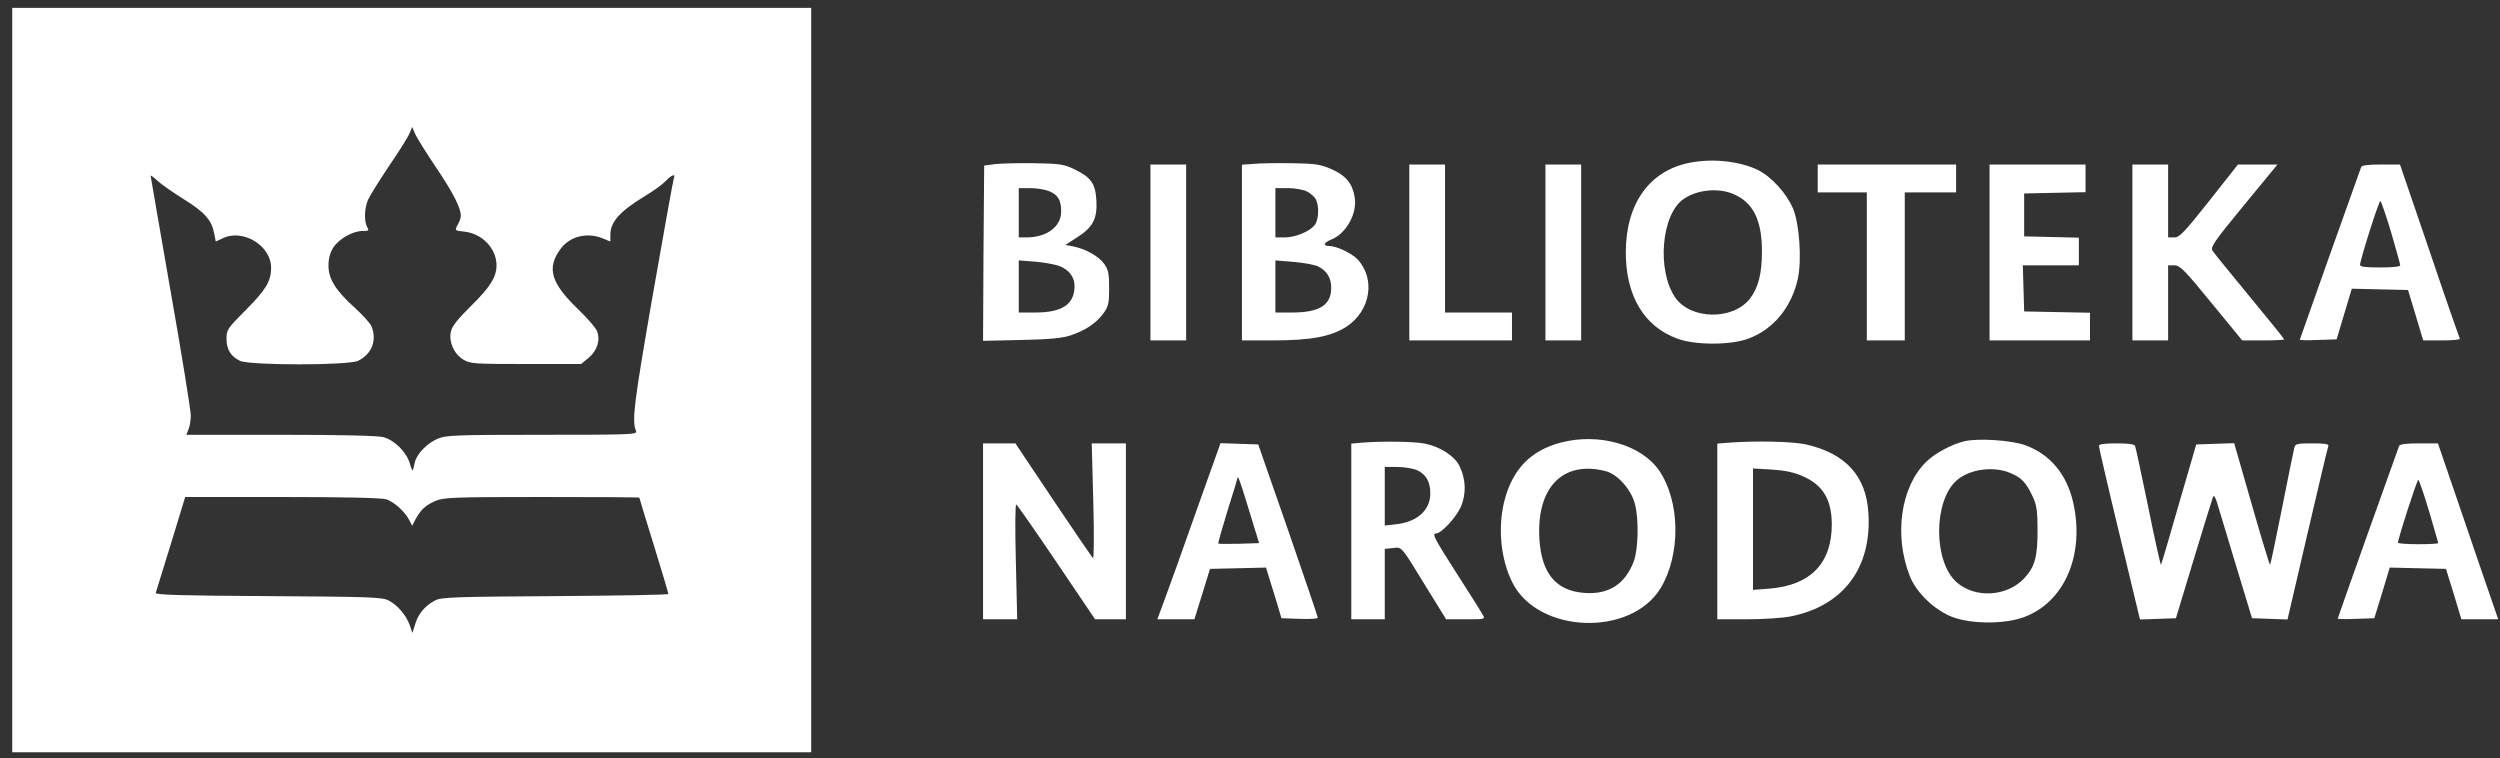 <svg width="178" height="54" viewBox="0 0 178 54" fill="none" xmlns="http://www.w3.org/2000/svg">
<rect x="0" y="0" width="178" height="54" fill="#333333" stroke="none"/>
<path fill-rule="evenodd" clip-rule="evenodd" d="M0.871 0.562V53.562H57.758V0.562H0.871ZM31.062 11.941C32.27 13.744 32.81 14.798 32.81 15.363C32.81 15.5 32.715 15.79 32.588 16.005C32.365 16.417 32.365 16.417 33.065 16.493C34.336 16.631 35.353 17.7 35.353 18.891C35.353 19.716 34.892 20.464 33.526 21.793C32.54 22.771 32.175 23.244 32.095 23.641C31.952 24.374 32.333 25.214 33.001 25.612C33.494 25.902 33.795 25.917 37.45 25.917H41.375L41.931 25.459C42.535 24.94 42.758 24.206 42.503 23.565C42.424 23.336 41.772 22.603 41.089 21.946C39.262 20.174 38.928 19.12 39.85 17.807C40.501 16.845 41.756 16.508 42.9 16.967L43.457 17.196V16.738C43.457 15.806 44.077 15.088 45.92 13.958C46.539 13.591 47.207 13.102 47.413 12.873C47.826 12.446 48.113 12.354 47.985 12.659C47.938 12.766 47.255 16.569 46.46 21.106C45.125 28.788 44.982 29.965 45.284 30.683C45.395 30.942 45.014 30.957 38.594 30.957C32.318 30.957 31.73 30.988 31.142 31.247C30.395 31.568 29.68 32.317 29.537 32.912C29.489 33.142 29.426 33.386 29.394 33.478C29.378 33.554 29.267 33.34 29.171 32.974C28.933 32.179 28.091 31.339 27.296 31.125C26.915 31.018 24.166 30.957 19.987 30.957H13.265L13.424 30.56C13.52 30.346 13.583 29.904 13.583 29.567C13.583 29.232 12.948 25.26 12.153 20.77C11.374 16.264 10.723 12.552 10.723 12.507C10.723 12.461 10.961 12.629 11.232 12.889C11.518 13.148 12.376 13.744 13.138 14.217C14.584 15.118 15.077 15.684 15.252 16.631L15.363 17.196L15.824 16.982C17.27 16.249 19.304 17.471 19.304 19.074C19.304 20.021 18.922 20.648 17.476 22.099C16.205 23.366 16.126 23.488 16.126 24.115C16.126 24.878 16.428 25.367 17.079 25.688C17.747 26.024 24.833 26.024 25.501 25.688C26.47 25.199 26.852 24.252 26.454 23.244C26.375 23.03 25.835 22.435 25.247 21.9C23.88 20.663 23.372 19.838 23.388 18.876C23.388 18.418 23.515 17.959 23.721 17.639C24.118 17.012 25.119 16.447 25.803 16.447C26.248 16.447 26.295 16.417 26.137 16.157C25.914 15.729 25.946 14.844 26.2 14.233C26.327 13.942 27.011 12.843 27.71 11.804C28.425 10.765 29.076 9.712 29.171 9.467L29.346 9.04L29.553 9.528C29.68 9.803 30.347 10.888 31.062 11.941ZM27.519 35.555C28.075 35.753 28.79 36.395 29.108 36.975L29.346 37.434L29.584 36.975C29.966 36.288 30.284 35.982 30.983 35.677C31.571 35.417 32.159 35.387 38.578 35.387C42.392 35.387 45.522 35.402 45.522 35.433C45.522 35.463 45.983 36.991 46.555 38.823C47.127 40.671 47.588 42.229 47.588 42.291C47.588 42.352 43.965 42.413 39.532 42.443C32.381 42.489 31.412 42.52 30.983 42.749C30.268 43.131 29.791 43.68 29.569 44.414L29.362 45.07L29.171 44.505C28.917 43.803 28.329 43.1 27.662 42.749C27.217 42.52 26.359 42.489 19.097 42.443C12.868 42.413 11.025 42.352 11.088 42.214C11.12 42.107 11.613 40.534 12.169 38.716L13.186 35.387H20.13C24.643 35.387 27.233 35.448 27.519 35.555ZM120.365 11.575C117.457 12.125 115.757 14.477 115.757 17.975C115.757 21.045 117.044 23.229 119.395 24.099C120.667 24.588 123.241 24.588 124.512 24.099C126.276 23.443 127.563 21.87 128.008 19.838C128.294 18.509 128.119 15.959 127.674 14.874C127.213 13.774 126.133 12.583 125.148 12.094C123.861 11.483 121.986 11.27 120.365 11.575ZM123.352 13.79C124.798 14.37 125.45 15.623 125.45 17.883C125.45 19.502 125.195 20.495 124.576 21.289C123.352 22.816 120.381 22.755 119.284 21.197C117.949 19.258 118.283 15.256 119.872 14.171C120.81 13.515 122.287 13.362 123.352 13.79ZM70.867 11.682L70.073 11.789L70.025 18.021L69.993 24.267L72.726 24.206C74.84 24.161 75.666 24.069 76.254 23.87C77.334 23.504 78.097 22.969 78.574 22.297C78.923 21.824 78.971 21.564 78.971 20.51C78.971 19.456 78.907 19.197 78.606 18.769C78.192 18.219 77.302 17.73 76.428 17.547L75.857 17.44L76.683 16.905C77.811 16.188 78.129 15.577 78.065 14.309C78.002 13.072 77.684 12.629 76.524 12.064C75.761 11.697 75.491 11.651 73.664 11.621C72.567 11.605 71.312 11.636 70.867 11.682ZM74.681 13.606C75.332 13.866 75.555 14.248 75.555 15.057C75.555 16.142 74.538 16.905 73.06 16.905H72.535V13.393H73.33C73.775 13.393 74.379 13.484 74.681 13.606ZM75.459 18.952C76.127 19.227 76.508 19.731 76.508 20.372C76.508 21.656 75.634 22.251 73.727 22.251H72.535V18.54L73.727 18.631C74.379 18.693 75.157 18.83 75.459 18.952ZM89.268 11.667L88.426 11.728V24.237H90.666C93.336 24.237 94.766 23.962 95.846 23.275C97.594 22.144 97.96 19.838 96.641 18.448C96.228 18.021 95.179 17.532 94.67 17.517C94.162 17.517 94.226 17.287 94.782 17.058C95.862 16.631 96.657 15.18 96.45 14.019C96.291 13.056 95.815 12.492 94.813 12.049C94.003 11.697 93.685 11.651 92.001 11.621C90.952 11.605 89.713 11.621 89.268 11.667ZM93.034 13.622C93.288 13.744 93.59 14.004 93.685 14.187C93.924 14.614 93.908 15.577 93.638 15.974C93.336 16.447 92.255 16.905 91.477 16.905H90.809V13.393H91.683C92.176 13.393 92.779 13.499 93.034 13.622ZM93.844 18.968C94.48 19.288 94.782 19.777 94.782 20.495C94.782 21.717 93.955 22.251 92.001 22.251H90.809V18.54L92.096 18.647C92.811 18.708 93.59 18.845 93.844 18.968ZM81.911 11.713V24.237H84.453V11.713H81.911ZM100.343 11.713V24.237H107.653V22.251H102.886V11.713H100.343ZM110.036 11.713V24.237H112.579V11.713H110.036ZM129.422 11.713V13.698H132.918V24.237H135.619V13.698H139.274V11.713H129.422ZM141.657 11.713V24.237H148.808V22.267L146.472 22.221L144.12 22.175L144.073 20.525L144.025 18.891H148.014V16.921L146.075 16.875L144.12 16.829V13.774L146.313 13.728L148.49 13.683V11.713H141.657ZM151.827 11.713V24.237H154.37V18.891H154.815C155.212 18.891 155.545 19.227 157.452 21.564L159.645 24.237H161.139C161.965 24.237 162.632 24.206 162.632 24.161C162.632 24.115 161.52 22.74 160.17 21.106C158.819 19.472 157.627 18.005 157.532 17.852C157.373 17.593 157.643 17.196 159.756 14.63L162.156 11.713H159.343L157.293 14.309C155.53 16.539 155.18 16.905 154.815 16.905H154.37V11.713H151.827ZM168.115 11.896C167.654 13.148 163.745 24.161 163.745 24.191C163.745 24.221 164.333 24.237 165.048 24.206L166.367 24.161L167.447 20.556L171.452 20.648L171.992 22.435L172.532 24.237H173.867C174.598 24.237 175.17 24.191 175.138 24.115C175.106 24.054 174.121 21.243 172.977 17.852L170.879 11.713H169.529C168.591 11.713 168.162 11.774 168.115 11.896ZM170.244 16.524C170.593 17.73 170.895 18.799 170.895 18.891C170.895 18.983 170.355 19.044 169.465 19.044C168.432 19.044 168.035 18.998 168.035 18.86C168.035 18.524 169.37 14.309 169.481 14.309C169.529 14.309 169.878 15.302 170.244 16.524ZM111.149 31.507C108.972 32.072 107.668 33.432 107.097 35.723C106.636 37.601 106.858 39.847 107.684 41.481C109.512 45.116 116.106 45.361 118.235 41.878C119.682 39.48 119.634 35.692 118.124 33.493C116.853 31.66 113.85 30.805 111.149 31.507ZM114.358 33.554C115.185 33.783 116.154 34.867 116.408 35.891C116.694 36.96 116.646 39.114 116.329 39.954C115.709 41.603 114.533 42.352 112.785 42.214C110.783 42.062 109.766 40.824 109.607 38.411C109.369 34.7 111.291 32.745 114.358 33.554ZM139.862 31.416C138.924 31.645 137.749 32.286 137.129 32.897C135.333 34.669 134.841 38.105 135.969 40.992C136.43 42.199 137.749 43.451 139.036 43.94C140.386 44.444 142.754 44.444 144.105 43.94C146.997 42.871 148.443 39.511 147.616 35.799C147.171 33.798 145.98 32.347 144.216 31.706C143.215 31.339 140.847 31.187 139.862 31.416ZM143.167 33.691C143.946 34.027 144.248 34.348 144.708 35.31C145.01 35.952 145.074 36.334 145.074 37.754C145.074 39.663 144.883 40.335 144.152 41.145C142.929 42.489 140.625 42.627 139.306 41.45C137.653 39.984 137.653 35.677 139.306 34.211C140.212 33.401 141.959 33.157 143.167 33.691ZM96.895 31.523L96.212 31.584V44.093H98.595V39.083L99.167 39.022C99.835 38.946 99.708 38.793 101.614 41.909L102.965 44.093H104.364C105.73 44.093 105.762 44.093 105.571 43.772C105.476 43.589 104.65 42.275 103.744 40.87C102.123 38.334 101.932 37.983 102.25 37.983C102.616 37.983 103.664 36.853 103.998 36.12C104.411 35.188 104.379 34.119 103.919 33.188C103.569 32.469 102.536 31.797 101.44 31.584C100.693 31.431 98.373 31.4 96.895 31.523ZM100.899 33.478C101.551 33.783 101.853 34.333 101.837 35.188C101.805 36.349 100.899 37.158 99.406 37.327L98.595 37.418V33.248H99.485C99.978 33.248 100.613 33.355 100.899 33.478ZM123.034 31.523L122.272 31.584V44.093H124.385C125.577 44.093 126.943 44.001 127.547 43.879C131.265 43.115 133.283 40.412 133.029 36.517C132.87 33.89 131.408 32.286 128.596 31.645C127.658 31.431 125.02 31.37 123.034 31.523ZM128.357 33.905C129.788 34.531 130.407 35.555 130.423 37.296C130.439 40.091 128.93 41.664 126.006 41.909L124.814 42V33.355L126.149 33.432C127.102 33.493 127.738 33.63 128.357 33.905ZM69.993 31.568V44.093H72.424L72.329 39.969C72.266 37.586 72.281 35.86 72.361 35.921C72.44 35.967 73.727 37.815 75.237 40.045L77.97 44.093H80.163V31.568H77.731L77.843 35.723C77.906 38.136 77.891 39.831 77.811 39.74C77.731 39.648 76.46 37.785 74.983 35.585L72.297 31.568H69.993ZM85.168 36.41C84.231 39.083 83.214 41.909 82.928 42.672L82.403 44.093H85.041L85.597 42.306L86.153 40.504L88.155 40.458L90.142 40.412L90.412 41.298C90.571 41.786 90.809 42.596 90.968 43.1L91.238 44.017L92.525 44.062C93.24 44.093 93.828 44.047 93.828 43.986C93.828 43.91 92.875 41.114 91.715 37.754L89.586 31.645L88.251 31.599L86.9 31.553L85.168 36.41ZM88.95 36.395L89.649 38.67L88.219 38.716C87.44 38.732 86.773 38.732 86.741 38.701C86.71 38.686 87.011 37.632 87.393 36.38C87.79 35.142 88.108 34.073 88.108 34.043C88.108 33.722 88.362 34.44 88.95 36.395ZM149.444 31.752C149.444 31.858 150.095 34.684 150.905 38.029L152.367 44.108L153.655 44.062L154.926 44.017L156.197 39.816C156.896 37.51 157.516 35.509 157.564 35.387C157.627 35.234 157.723 35.387 157.849 35.769C157.945 36.105 158.549 38.09 159.184 40.198L160.344 44.017L161.6 44.062L162.871 44.108L164.285 38.029C165.064 34.684 165.731 31.858 165.779 31.752C165.826 31.614 165.54 31.568 164.634 31.568C163.522 31.568 163.427 31.599 163.348 31.904C163.3 32.103 162.903 34.027 162.474 36.212C162.045 38.38 161.663 40.183 161.631 40.213C161.6 40.244 161.012 38.319 160.328 35.921L159.073 31.553L156.372 31.645L155.132 35.906C154.465 38.243 153.893 40.183 153.861 40.213C153.829 40.228 153.416 38.396 152.955 36.105C152.479 33.814 152.066 31.858 152.018 31.752C151.97 31.629 151.557 31.568 150.699 31.568C149.793 31.568 149.444 31.629 149.444 31.752ZM170.816 31.752C170.466 32.699 166.446 43.986 166.446 44.047C166.446 44.077 167.034 44.093 167.749 44.062L169.052 44.017L169.608 42.214L170.148 40.412L174.153 40.504L174.709 42.291L175.249 44.093H177.871L177.41 42.749C177.156 42.016 176.187 39.205 175.265 36.486L173.581 31.568H172.23C171.293 31.568 170.863 31.629 170.816 31.752ZM172.945 36.38C173.295 37.586 173.597 38.609 173.597 38.67C173.597 38.716 172.961 38.747 172.167 38.747C171.388 38.747 170.736 38.701 170.736 38.64C170.736 38.35 172.087 34.165 172.182 34.165C172.23 34.165 172.58 35.157 172.945 36.38Z" fill="white"/>
</svg>
